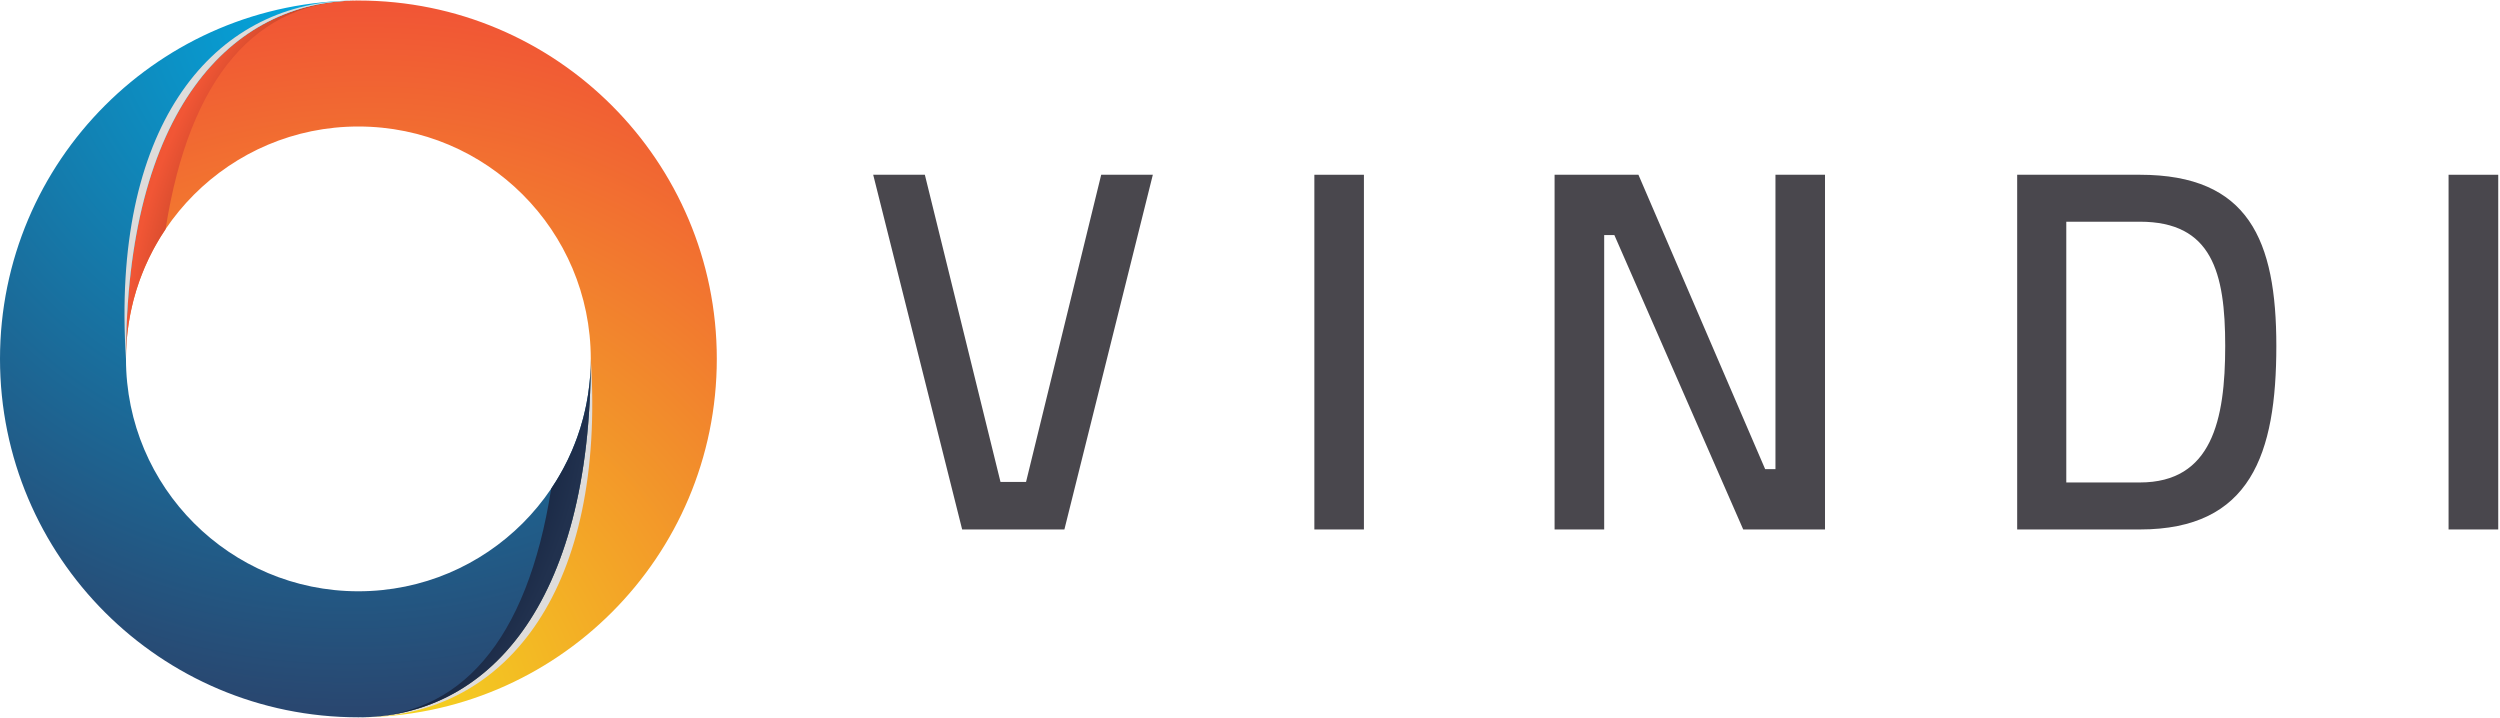 <?xml version="1.0" encoding="UTF-8" standalone="no"?>
<!DOCTYPE svg PUBLIC "-//W3C//DTD SVG 1.1//EN" "http://www.w3.org/Graphics/SVG/1.1/DTD/svg11.dtd">
<svg width="100%" height="100%" viewBox="0 0 1888 542" version="1.1" xmlns="http://www.w3.org/2000/svg" xmlns:xlink="http://www.w3.org/1999/xlink" xml:space="preserve" style="fill-rule:evenodd;clip-rule:evenodd;stroke-linejoin:round;stroke-miterlimit:1.414;">
    <g transform="matrix(4.167,0,0,4.167,0,0)">
        <path d="M208.932,31.672L192.903,95.957L174.374,95.957L158.253,31.672L167.614,31.672L181.323,87.34L185.954,87.34L199.574,31.672L208.932,31.672Z" style="fill:rgb(73,71,77);fill-rule:nonzero;"/>
        <rect x="238.206" y="31.672" width="8.982" height="64.285" style="fill:rgb(73,71,77);fill-rule:nonzero;"/>
        <path d="M281.742,31.672L296.939,31.672L319.906,85.026L321.773,85.026L321.773,31.672L330.752,31.672L330.752,95.957L315.929,95.957L292.576,42.603L290.732,42.603L290.732,95.957L281.742,95.957L281.742,31.672Z" style="fill:rgb(73,71,77);fill-rule:nonzero;"/>
        <path d="M387.815,40.181L374.481,40.181L374.481,87.439L387.815,87.439C400.88,87.439 403.283,76.121 403.283,62.705C403.283,49.365 400.88,40.181 387.815,40.181ZM365.58,95.957L365.58,31.672L387.815,31.672C407.555,31.672 412.548,43.542 412.548,62.705C412.548,82.256 407.918,95.957 387.815,95.957L365.58,95.957Z" style="fill:rgb(73,71,77);fill-rule:nonzero;"/>
        <rect x="443.763" y="31.672" width="9.001" height="64.285" style="fill:rgb(73,71,77);fill-rule:nonzero;"/>
        <path d="M64.943,0.096C41.805,0.096 22.832,20.11 22.832,65.046C22.832,41.781 41.695,22.926 64.943,22.926C88.217,22.926 107.069,41.781 107.069,65.046C107.069,109.981 88.094,130 64.943,130C100.825,130 129.909,100.916 129.909,65.046C129.909,29.178 100.825,0.096 64.943,0.096Z" style="fill:url(#_Radial1);"/>
        <path d="M64.943,0.096C41.805,0.096 22.832,20.11 22.832,65.046C22.832,56.33 25.483,48.235 30.008,41.524C34.368,13.681 46.673,0.096 64.943,0.096Z" style="fill:url(#_Radial2);"/>
        <path d="M107.069,65.046C107.069,109.981 88.094,130 64.943,130C65.966,130 66.977,129.975 67.98,129.926C92,128.525 109.77,106.687 107.069,65.046Z" style="fill:rgb(222,220,219);fill-rule:nonzero;"/>
        <path d="M64.943,130C88.094,130 107.069,109.981 107.069,65.046C107.069,88.307 88.217,107.161 64.943,107.161C41.695,107.161 22.832,88.307 22.832,65.046C22.832,20.11 41.805,0.096 64.943,0.096C29.077,0.096 0,29.178 0,65.046C0,100.916 29.077,130 64.943,130Z" style="fill:url(#_Radial3);"/>
        <path d="M64.943,130C88.094,130 107.069,109.981 107.069,65.046C107.069,73.753 104.424,81.853 99.894,88.563C95.527,116.409 83.233,130 64.943,130Z" style="fill:url(#_Radial4);"/>
        <path d="M22.832,65.046C22.832,20.11 41.805,0.096 64.943,0.096C63.934,0.096 62.93,0.121 61.924,0.158C37.893,1.56 20.131,23.41 22.832,65.046Z" style="fill:rgb(222,220,219);fill-rule:nonzero;"/>
    </g>
    <defs>
        <radialGradient id="_Radial1" cx="0" cy="0" r="1" gradientUnits="userSpaceOnUse" gradientTransform="matrix(129.095,0,0,129.095,66.719,130.627)"><stop offset="0" style="stop-color:rgb(244,218,30);stop-opacity:1"/><stop offset="1" style="stop-color:rgb(241,86,53);stop-opacity:1"/></radialGradient>
        <radialGradient id="_Radial2" cx="0" cy="0" r="1" gradientUnits="userSpaceOnUse" gradientTransform="matrix(110.109,0,0,110.109,132.389,68.064)"><stop offset="0" style="stop-color:rgb(171,59,33);stop-opacity:1"/><stop offset="0.8" style="stop-color:rgb(171,59,33);stop-opacity:1"/><stop offset="0.9" style="stop-color:rgb(186,65,38);stop-opacity:1"/><stop offset="1" style="stop-color:rgb(241,86,53);stop-opacity:1"/></radialGradient>
        <radialGradient id="_Radial3" cx="0" cy="0" r="1" gradientUnits="userSpaceOnUse" gradientTransform="matrix(-129.087,0,0,-129.087,63.186,-0.531)"><stop offset="0" style="stop-color:rgb(1,172,228);stop-opacity:1"/><stop offset="1" style="stop-color:rgb(41,71,112);stop-opacity:1"/></radialGradient>
        <radialGradient id="_Radial4" cx="0" cy="0" r="1" gradientUnits="userSpaceOnUse" gradientTransform="matrix(-110.145,0,0,-110.145,-2.523,62.025)"><stop offset="0" style="stop-color:rgb(16,30,56);stop-opacity:1"/><stop offset="0.9" style="stop-color:rgb(19,33,60);stop-opacity:1"/><stop offset="1" style="stop-color:rgb(33,49,78);stop-opacity:1"/></radialGradient>
    </defs>
</svg>
